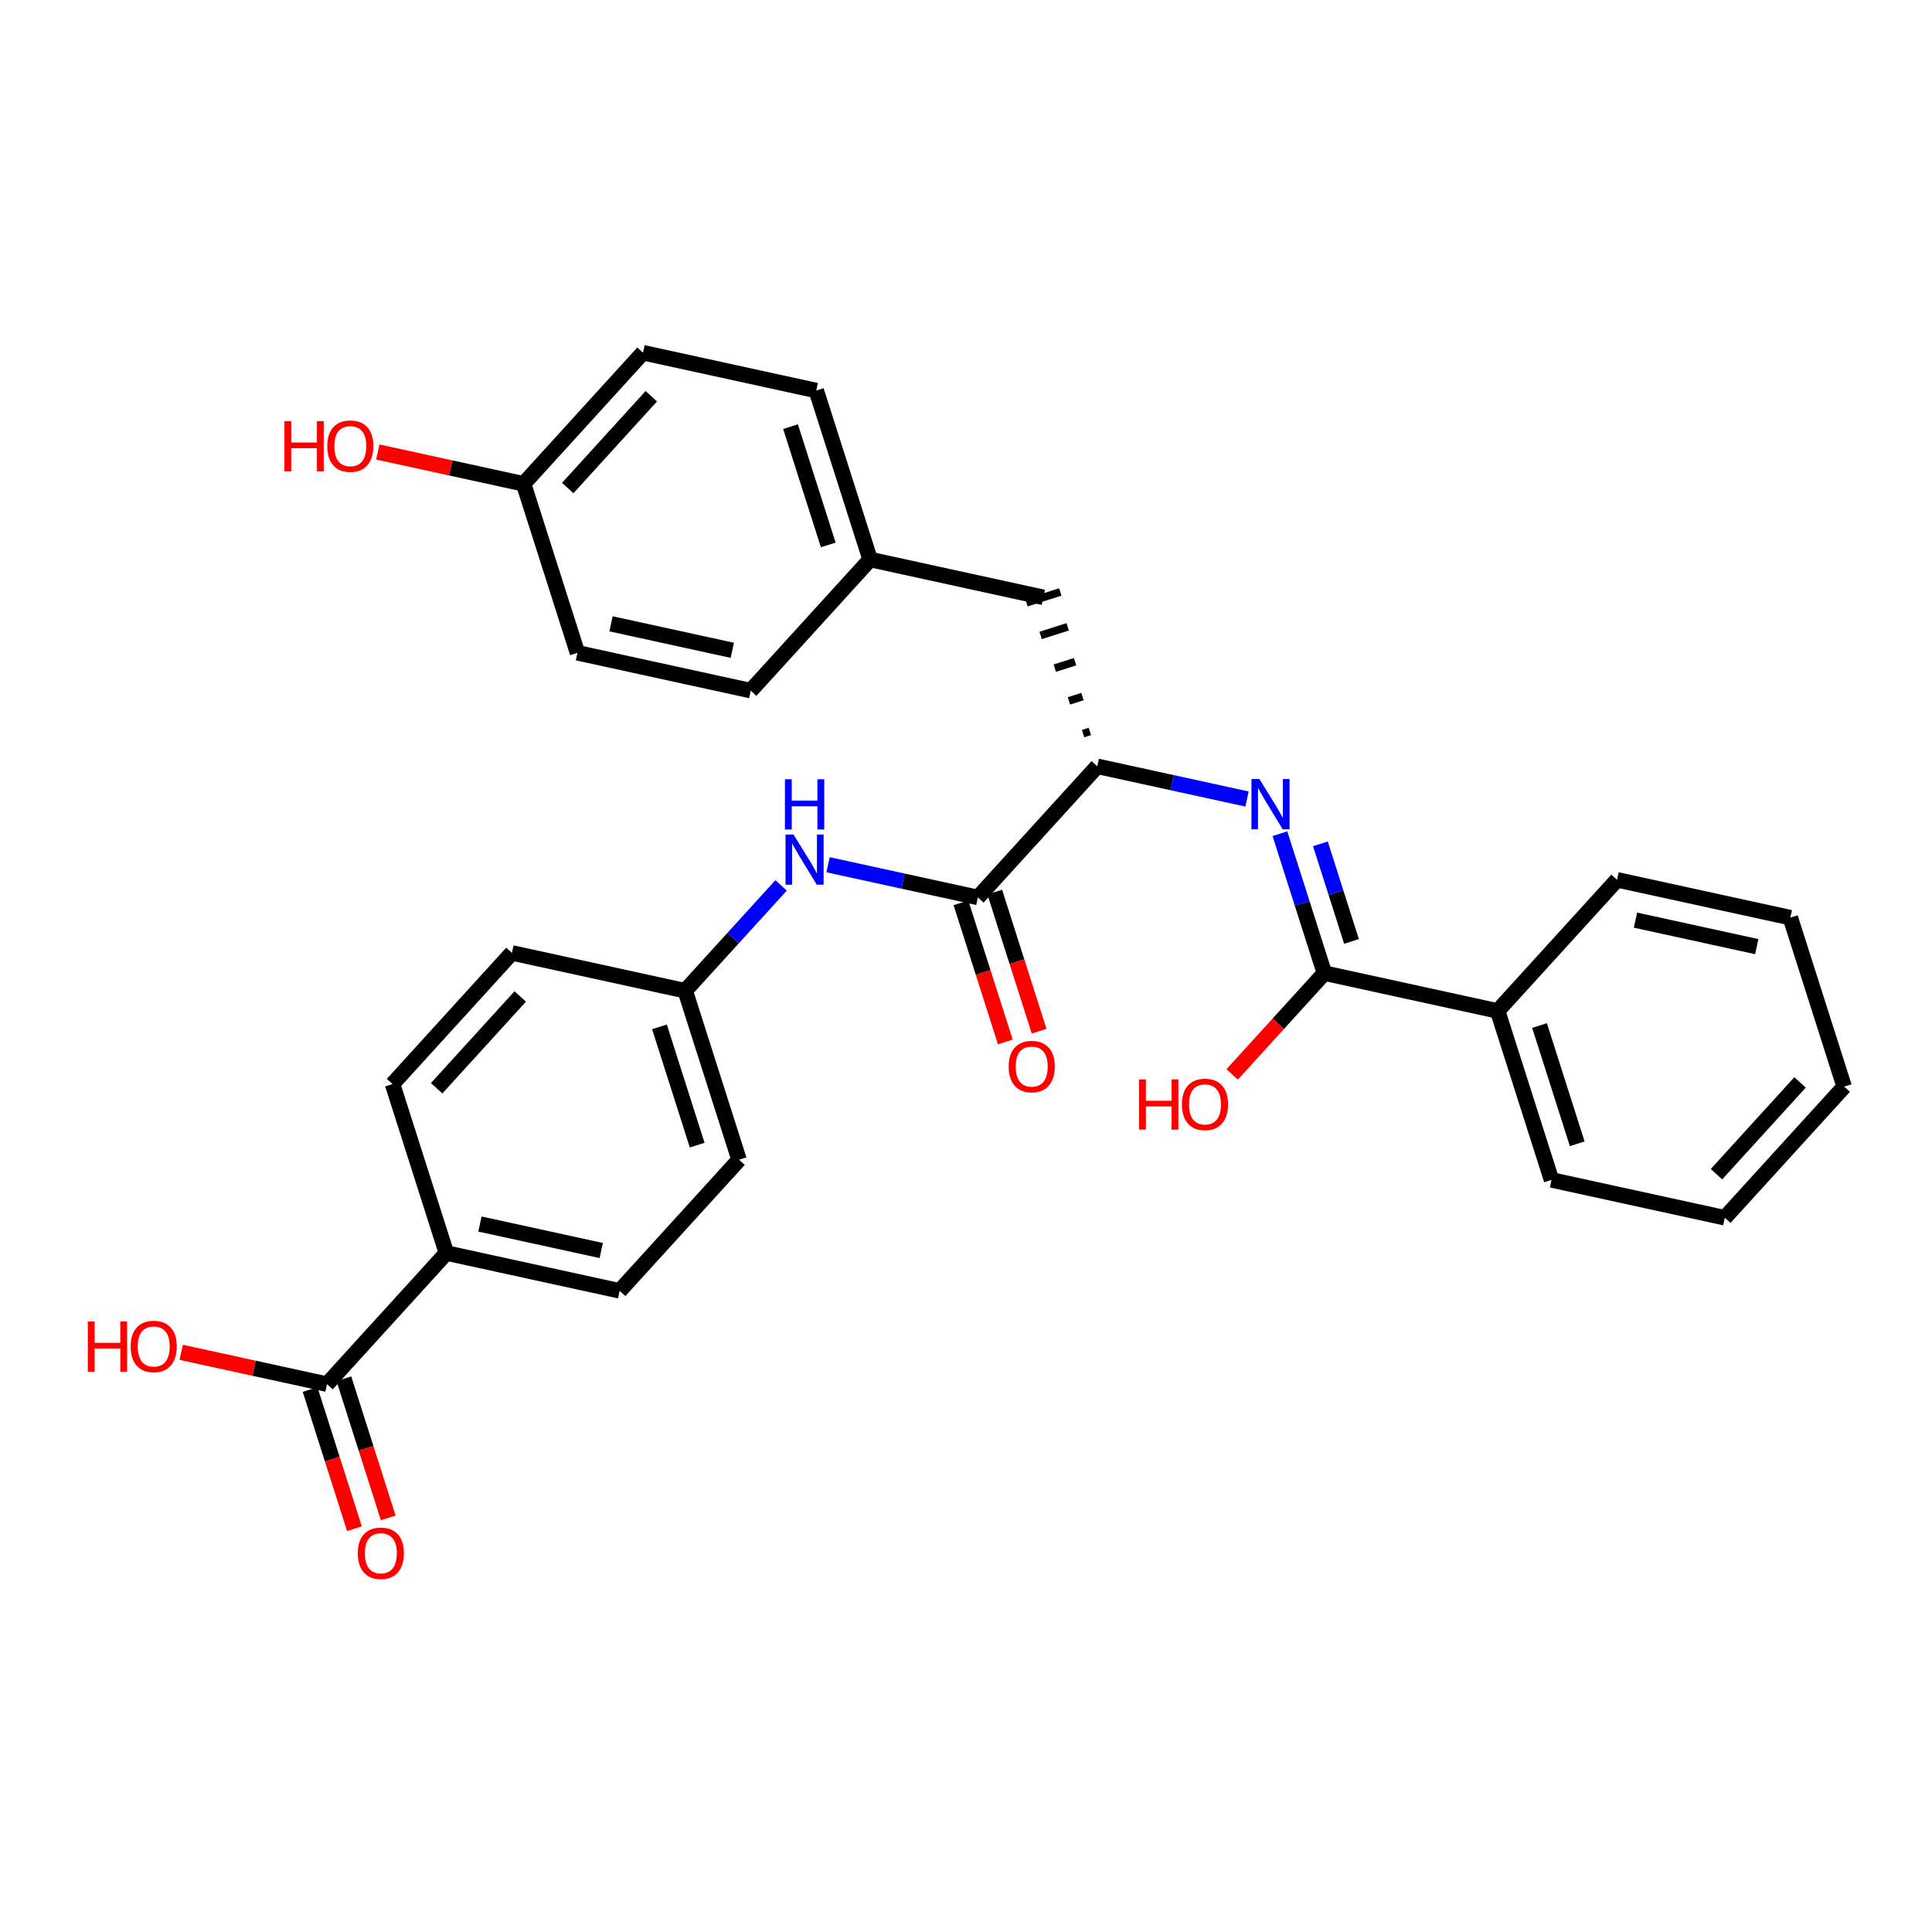<?xml version='1.0' encoding='iso-8859-1'?>
<svg version='1.1' baseProfile='full'
              xmlns='http://www.w3.org/2000/svg'
                      xmlns:rdkit='http://www.rdkit.org/xml'
                      xmlns:xlink='http://www.w3.org/1999/xlink'
                  xml:space='preserve'
width='250px' height='250px' viewBox='0 0 250 250'>
<!-- END OF HEADER -->
<rect style='opacity:1.0;fill:#FFFFFF;stroke:none' width='250' height='250' x='0' y='0'> </rect>
<path class='bond-0 atom-0 atom-1' d='M 238.636,140.609 L 223.186,157.577' style='fill:none;fill-rule:evenodd;stroke:#000000;stroke-width:2.0px;stroke-linecap:butt;stroke-linejoin:miter;stroke-opacity:1' />
<path class='bond-0 atom-0 atom-1' d='M 232.925,140.064 L 222.11,151.942' style='fill:none;fill-rule:evenodd;stroke:#000000;stroke-width:2.0px;stroke-linecap:butt;stroke-linejoin:miter;stroke-opacity:1' />
<path class='bond-1 atom-0 atom-2' d='M 238.636,140.609 L 231.666,118.744' style='fill:none;fill-rule:evenodd;stroke:#000000;stroke-width:2.0px;stroke-linecap:butt;stroke-linejoin:miter;stroke-opacity:1' />
<path class='bond-2 atom-1 atom-3' d='M 223.186,157.577 L 200.766,152.682' style='fill:none;fill-rule:evenodd;stroke:#000000;stroke-width:2.0px;stroke-linecap:butt;stroke-linejoin:miter;stroke-opacity:1' />
<path class='bond-3 atom-2 atom-4' d='M 231.666,118.744 L 209.245,113.848' style='fill:none;fill-rule:evenodd;stroke:#000000;stroke-width:2.0px;stroke-linecap:butt;stroke-linejoin:miter;stroke-opacity:1' />
<path class='bond-3 atom-2 atom-4' d='M 227.324,122.494 L 211.629,119.066' style='fill:none;fill-rule:evenodd;stroke:#000000;stroke-width:2.0px;stroke-linecap:butt;stroke-linejoin:miter;stroke-opacity:1' />
<path class='bond-4 atom-3 atom-15' d='M 200.766,152.682 L 193.795,130.817' style='fill:none;fill-rule:evenodd;stroke:#000000;stroke-width:2.0px;stroke-linecap:butt;stroke-linejoin:miter;stroke-opacity:1' />
<path class='bond-4 atom-3 atom-15' d='M 204.093,148.008 L 199.214,132.702' style='fill:none;fill-rule:evenodd;stroke:#000000;stroke-width:2.0px;stroke-linecap:butt;stroke-linejoin:miter;stroke-opacity:1' />
<path class='bond-5 atom-4 atom-15' d='M 209.245,113.848 L 193.795,130.817' style='fill:none;fill-rule:evenodd;stroke:#000000;stroke-width:2.0px;stroke-linecap:butt;stroke-linejoin:miter;stroke-opacity:1' />
<path class='bond-6 atom-5 atom-11' d='M 97.143,89.369 L 74.722,84.473' style='fill:none;fill-rule:evenodd;stroke:#000000;stroke-width:2.0px;stroke-linecap:butt;stroke-linejoin:miter;stroke-opacity:1' />
<path class='bond-6 atom-5 atom-11' d='M 94.759,84.15 L 79.064,80.723' style='fill:none;fill-rule:evenodd;stroke:#000000;stroke-width:2.0px;stroke-linecap:butt;stroke-linejoin:miter;stroke-opacity:1' />
<path class='bond-7 atom-5 atom-14' d='M 97.143,89.369 L 112.593,72.4' style='fill:none;fill-rule:evenodd;stroke:#000000;stroke-width:2.0px;stroke-linecap:butt;stroke-linejoin:miter;stroke-opacity:1' />
<path class='bond-8 atom-6 atom-12' d='M 105.622,50.535 L 83.202,45.639' style='fill:none;fill-rule:evenodd;stroke:#000000;stroke-width:2.0px;stroke-linecap:butt;stroke-linejoin:miter;stroke-opacity:1' />
<path class='bond-9 atom-6 atom-14' d='M 105.622,50.535 L 112.593,72.4' style='fill:none;fill-rule:evenodd;stroke:#000000;stroke-width:2.0px;stroke-linecap:butt;stroke-linejoin:miter;stroke-opacity:1' />
<path class='bond-9 atom-6 atom-14' d='M 102.295,55.209 L 107.174,70.514' style='fill:none;fill-rule:evenodd;stroke:#000000;stroke-width:2.0px;stroke-linecap:butt;stroke-linejoin:miter;stroke-opacity:1' />
<path class='bond-10 atom-7 atom-9' d='M 50.792,140.275 L 66.242,123.306' style='fill:none;fill-rule:evenodd;stroke:#000000;stroke-width:2.0px;stroke-linecap:butt;stroke-linejoin:miter;stroke-opacity:1' />
<path class='bond-10 atom-7 atom-9' d='M 56.503,140.82 L 67.318,128.942' style='fill:none;fill-rule:evenodd;stroke:#000000;stroke-width:2.0px;stroke-linecap:butt;stroke-linejoin:miter;stroke-opacity:1' />
<path class='bond-11 atom-7 atom-16' d='M 50.792,140.275 L 57.762,162.14' style='fill:none;fill-rule:evenodd;stroke:#000000;stroke-width:2.0px;stroke-linecap:butt;stroke-linejoin:miter;stroke-opacity:1' />
<path class='bond-12 atom-8 atom-10' d='M 80.183,167.036 L 95.633,150.067' style='fill:none;fill-rule:evenodd;stroke:#000000;stroke-width:2.0px;stroke-linecap:butt;stroke-linejoin:miter;stroke-opacity:1' />
<path class='bond-13 atom-8 atom-16' d='M 80.183,167.036 L 57.762,162.14' style='fill:none;fill-rule:evenodd;stroke:#000000;stroke-width:2.0px;stroke-linecap:butt;stroke-linejoin:miter;stroke-opacity:1' />
<path class='bond-13 atom-8 atom-16' d='M 77.799,161.817 L 62.105,158.39' style='fill:none;fill-rule:evenodd;stroke:#000000;stroke-width:2.0px;stroke-linecap:butt;stroke-linejoin:miter;stroke-opacity:1' />
<path class='bond-14 atom-9 atom-17' d='M 66.242,123.306 L 88.663,128.202' style='fill:none;fill-rule:evenodd;stroke:#000000;stroke-width:2.0px;stroke-linecap:butt;stroke-linejoin:miter;stroke-opacity:1' />
<path class='bond-15 atom-10 atom-17' d='M 95.633,150.067 L 88.663,128.202' style='fill:none;fill-rule:evenodd;stroke:#000000;stroke-width:2.0px;stroke-linecap:butt;stroke-linejoin:miter;stroke-opacity:1' />
<path class='bond-15 atom-10 atom-17' d='M 90.215,148.181 L 85.335,132.876' style='fill:none;fill-rule:evenodd;stroke:#000000;stroke-width:2.0px;stroke-linecap:butt;stroke-linejoin:miter;stroke-opacity:1' />
<path class='bond-16 atom-11 atom-18' d='M 74.722,84.473 L 67.752,62.608' style='fill:none;fill-rule:evenodd;stroke:#000000;stroke-width:2.0px;stroke-linecap:butt;stroke-linejoin:miter;stroke-opacity:1' />
<path class='bond-17 atom-12 atom-18' d='M 83.202,45.639 L 67.752,62.608' style='fill:none;fill-rule:evenodd;stroke:#000000;stroke-width:2.0px;stroke-linecap:butt;stroke-linejoin:miter;stroke-opacity:1' />
<path class='bond-17 atom-12 atom-18' d='M 84.278,51.275 L 73.463,63.153' style='fill:none;fill-rule:evenodd;stroke:#000000;stroke-width:2.0px;stroke-linecap:butt;stroke-linejoin:miter;stroke-opacity:1' />
<path class='bond-18 atom-13 atom-14' d='M 135.013,77.296 L 112.593,72.4' style='fill:none;fill-rule:evenodd;stroke:#000000;stroke-width:2.0px;stroke-linecap:butt;stroke-linejoin:miter;stroke-opacity:1' />
<path class='bond-19 atom-19 atom-13' d='M 141.027,94.648 L 140.152,94.927' style='fill:none;fill-rule:evenodd;stroke:#000000;stroke-width:1.0px;stroke-linecap:butt;stroke-linejoin:miter;stroke-opacity:1' />
<path class='bond-19 atom-19 atom-13' d='M 140.07,90.136 L 138.321,90.693' style='fill:none;fill-rule:evenodd;stroke:#000000;stroke-width:1.0px;stroke-linecap:butt;stroke-linejoin:miter;stroke-opacity:1' />
<path class='bond-19 atom-19 atom-13' d='M 139.113,85.623 L 136.49,86.46' style='fill:none;fill-rule:evenodd;stroke:#000000;stroke-width:1.0px;stroke-linecap:butt;stroke-linejoin:miter;stroke-opacity:1' />
<path class='bond-19 atom-19 atom-13' d='M 138.157,81.111 L 134.658,82.226' style='fill:none;fill-rule:evenodd;stroke:#000000;stroke-width:1.0px;stroke-linecap:butt;stroke-linejoin:miter;stroke-opacity:1' />
<path class='bond-19 atom-19 atom-13' d='M 137.2,76.599 L 132.827,77.993' style='fill:none;fill-rule:evenodd;stroke:#000000;stroke-width:1.0px;stroke-linecap:butt;stroke-linejoin:miter;stroke-opacity:1' />
<path class='bond-20 atom-15 atom-20' d='M 193.795,130.817 L 171.375,125.921' style='fill:none;fill-rule:evenodd;stroke:#000000;stroke-width:2.0px;stroke-linecap:butt;stroke-linejoin:miter;stroke-opacity:1' />
<path class='bond-21 atom-16 atom-22' d='M 57.762,162.14 L 42.312,179.109' style='fill:none;fill-rule:evenodd;stroke:#000000;stroke-width:2.0px;stroke-linecap:butt;stroke-linejoin:miter;stroke-opacity:1' />
<path class='bond-22 atom-17 atom-23' d='M 88.663,128.202 L 94.869,121.386' style='fill:none;fill-rule:evenodd;stroke:#000000;stroke-width:2.0px;stroke-linecap:butt;stroke-linejoin:miter;stroke-opacity:1' />
<path class='bond-22 atom-17 atom-23' d='M 94.869,121.386 L 101.074,114.57' style='fill:none;fill-rule:evenodd;stroke:#0000FF;stroke-width:2.0px;stroke-linecap:butt;stroke-linejoin:miter;stroke-opacity:1' />
<path class='bond-23 atom-18 atom-25' d='M 67.752,62.608 L 58.32,60.548' style='fill:none;fill-rule:evenodd;stroke:#000000;stroke-width:2.0px;stroke-linecap:butt;stroke-linejoin:miter;stroke-opacity:1' />
<path class='bond-23 atom-18 atom-25' d='M 58.32,60.548 L 48.888,58.489' style='fill:none;fill-rule:evenodd;stroke:#FF0000;stroke-width:2.0px;stroke-linecap:butt;stroke-linejoin:miter;stroke-opacity:1' />
<path class='bond-24 atom-19 atom-21' d='M 141.984,99.16 L 126.533,116.129' style='fill:none;fill-rule:evenodd;stroke:#000000;stroke-width:2.0px;stroke-linecap:butt;stroke-linejoin:miter;stroke-opacity:1' />
<path class='bond-25 atom-19 atom-24' d='M 141.984,99.16 L 151.675,101.277' style='fill:none;fill-rule:evenodd;stroke:#000000;stroke-width:2.0px;stroke-linecap:butt;stroke-linejoin:miter;stroke-opacity:1' />
<path class='bond-25 atom-19 atom-24' d='M 151.675,101.277 L 161.366,103.393' style='fill:none;fill-rule:evenodd;stroke:#0000FF;stroke-width:2.0px;stroke-linecap:butt;stroke-linejoin:miter;stroke-opacity:1' />
<path class='bond-26 atom-20 atom-24' d='M 171.375,125.921 L 168.499,116.9' style='fill:none;fill-rule:evenodd;stroke:#000000;stroke-width:2.0px;stroke-linecap:butt;stroke-linejoin:miter;stroke-opacity:1' />
<path class='bond-26 atom-20 atom-24' d='M 168.499,116.9 L 165.623,107.88' style='fill:none;fill-rule:evenodd;stroke:#0000FF;stroke-width:2.0px;stroke-linecap:butt;stroke-linejoin:miter;stroke-opacity:1' />
<path class='bond-26 atom-20 atom-24' d='M 174.885,121.821 L 172.872,115.506' style='fill:none;fill-rule:evenodd;stroke:#000000;stroke-width:2.0px;stroke-linecap:butt;stroke-linejoin:miter;stroke-opacity:1' />
<path class='bond-26 atom-20 atom-24' d='M 172.872,115.506 L 170.859,109.192' style='fill:none;fill-rule:evenodd;stroke:#0000FF;stroke-width:2.0px;stroke-linecap:butt;stroke-linejoin:miter;stroke-opacity:1' />
<path class='bond-27 atom-20 atom-26' d='M 171.375,125.921 L 165.407,132.475' style='fill:none;fill-rule:evenodd;stroke:#000000;stroke-width:2.0px;stroke-linecap:butt;stroke-linejoin:miter;stroke-opacity:1' />
<path class='bond-27 atom-20 atom-26' d='M 165.407,132.475 L 159.439,139.03' style='fill:none;fill-rule:evenodd;stroke:#FF0000;stroke-width:2.0px;stroke-linecap:butt;stroke-linejoin:miter;stroke-opacity:1' />
<path class='bond-28 atom-21 atom-23' d='M 126.533,116.129 L 116.842,114.013' style='fill:none;fill-rule:evenodd;stroke:#000000;stroke-width:2.0px;stroke-linecap:butt;stroke-linejoin:miter;stroke-opacity:1' />
<path class='bond-28 atom-21 atom-23' d='M 116.842,114.013 L 107.151,111.897' style='fill:none;fill-rule:evenodd;stroke:#0000FF;stroke-width:2.0px;stroke-linecap:butt;stroke-linejoin:miter;stroke-opacity:1' />
<path class='bond-29 atom-21 atom-27' d='M 124.347,116.826 L 127.217,125.829' style='fill:none;fill-rule:evenodd;stroke:#000000;stroke-width:2.0px;stroke-linecap:butt;stroke-linejoin:miter;stroke-opacity:1' />
<path class='bond-29 atom-21 atom-27' d='M 127.217,125.829 L 130.087,134.831' style='fill:none;fill-rule:evenodd;stroke:#FF0000;stroke-width:2.0px;stroke-linecap:butt;stroke-linejoin:miter;stroke-opacity:1' />
<path class='bond-29 atom-21 atom-27' d='M 128.72,115.432 L 131.59,124.435' style='fill:none;fill-rule:evenodd;stroke:#000000;stroke-width:2.0px;stroke-linecap:butt;stroke-linejoin:miter;stroke-opacity:1' />
<path class='bond-29 atom-21 atom-27' d='M 131.59,124.435 L 134.46,133.437' style='fill:none;fill-rule:evenodd;stroke:#FF0000;stroke-width:2.0px;stroke-linecap:butt;stroke-linejoin:miter;stroke-opacity:1' />
<path class='bond-30 atom-22 atom-28' d='M 42.312,179.109 L 32.88,177.049' style='fill:none;fill-rule:evenodd;stroke:#000000;stroke-width:2.0px;stroke-linecap:butt;stroke-linejoin:miter;stroke-opacity:1' />
<path class='bond-30 atom-22 atom-28' d='M 32.88,177.049 L 23.448,174.99' style='fill:none;fill-rule:evenodd;stroke:#FF0000;stroke-width:2.0px;stroke-linecap:butt;stroke-linejoin:miter;stroke-opacity:1' />
<path class='bond-31 atom-22 atom-29' d='M 40.126,179.806 L 42.995,188.808' style='fill:none;fill-rule:evenodd;stroke:#000000;stroke-width:2.0px;stroke-linecap:butt;stroke-linejoin:miter;stroke-opacity:1' />
<path class='bond-31 atom-22 atom-29' d='M 42.995,188.808 L 45.865,197.811' style='fill:none;fill-rule:evenodd;stroke:#FF0000;stroke-width:2.0px;stroke-linecap:butt;stroke-linejoin:miter;stroke-opacity:1' />
<path class='bond-31 atom-22 atom-29' d='M 44.498,178.412 L 47.368,187.414' style='fill:none;fill-rule:evenodd;stroke:#000000;stroke-width:2.0px;stroke-linecap:butt;stroke-linejoin:miter;stroke-opacity:1' />
<path class='bond-31 atom-22 atom-29' d='M 47.368,187.414 L 50.238,196.416' style='fill:none;fill-rule:evenodd;stroke:#FF0000;stroke-width:2.0px;stroke-linecap:butt;stroke-linejoin:miter;stroke-opacity:1' />
<path  class='atom-23' d='M 102.676 107.984
L 104.806 111.426
Q 105.017 111.766, 105.357 112.381
Q 105.696 112.996, 105.715 113.033
L 105.715 107.984
L 106.578 107.984
L 106.578 114.483
L 105.687 114.483
L 103.402 110.719
Q 103.135 110.279, 102.851 109.774
Q 102.575 109.269, 102.493 109.113
L 102.493 114.483
L 101.648 114.483
L 101.648 107.984
L 102.676 107.984
' fill='#0000FF'/>
<path  class='atom-23' d='M 101.57 100.835
L 102.451 100.835
L 102.451 103.598
L 105.774 103.598
L 105.774 100.835
L 106.656 100.835
L 106.656 107.334
L 105.774 107.334
L 105.774 104.332
L 102.451 104.332
L 102.451 107.334
L 101.57 107.334
L 101.57 100.835
' fill='#0000FF'/>
<path  class='atom-24' d='M 162.968 100.807
L 165.097 104.249
Q 165.308 104.589, 165.648 105.204
Q 165.988 105.819, 166.006 105.855
L 166.006 100.807
L 166.869 100.807
L 166.869 107.306
L 165.979 107.306
L 163.693 103.542
Q 163.427 103.102, 163.142 102.597
Q 162.867 102.092, 162.784 101.936
L 162.784 107.306
L 161.94 107.306
L 161.94 100.807
L 162.968 100.807
' fill='#0000FF'/>
<path  class='atom-25' d='M 36.803 54.499
L 37.684 54.499
L 37.684 57.262
L 41.008 57.262
L 41.008 54.499
L 41.889 54.499
L 41.889 60.998
L 41.008 60.998
L 41.008 57.997
L 37.684 57.997
L 37.684 60.998
L 36.803 60.998
L 36.803 54.499
' fill='#FF0000'/>
<path  class='atom-25' d='M 42.348 57.731
Q 42.348 56.17, 43.119 55.298
Q 43.89 54.426, 45.331 54.426
Q 46.772 54.426, 47.543 55.298
Q 48.314 56.17, 48.314 57.731
Q 48.314 59.309, 47.534 60.209
Q 46.754 61.099, 45.331 61.099
Q 43.899 61.099, 43.119 60.209
Q 42.348 59.319, 42.348 57.731
M 45.331 60.365
Q 46.322 60.365, 46.855 59.704
Q 47.397 59.034, 47.397 57.731
Q 47.397 56.455, 46.855 55.812
Q 46.322 55.16, 45.331 55.16
Q 44.34 55.16, 43.798 55.803
Q 43.266 56.445, 43.266 57.731
Q 43.266 59.043, 43.798 59.704
Q 44.34 60.365, 45.331 60.365
' fill='#FF0000'/>
<path  class='atom-26' d='M 147.397 139.677
L 148.278 139.677
L 148.278 142.44
L 151.601 142.44
L 151.601 139.677
L 152.482 139.677
L 152.482 146.176
L 151.601 146.176
L 151.601 143.174
L 148.278 143.174
L 148.278 146.176
L 147.397 146.176
L 147.397 139.677
' fill='#FF0000'/>
<path  class='atom-26' d='M 152.941 142.908
Q 152.941 141.348, 153.712 140.476
Q 154.483 139.604, 155.924 139.604
Q 157.366 139.604, 158.137 140.476
Q 158.908 141.348, 158.908 142.908
Q 158.908 144.487, 158.128 145.387
Q 157.347 146.277, 155.924 146.277
Q 154.492 146.277, 153.712 145.387
Q 152.941 144.496, 152.941 142.908
M 155.924 145.543
Q 156.916 145.543, 157.448 144.882
Q 157.99 144.212, 157.99 142.908
Q 157.99 141.632, 157.448 140.99
Q 156.916 140.338, 155.924 140.338
Q 154.933 140.338, 154.391 140.98
Q 153.859 141.623, 153.859 142.908
Q 153.859 144.221, 154.391 144.882
Q 154.933 145.543, 155.924 145.543
' fill='#FF0000'/>
<path  class='atom-27' d='M 130.52 138.012
Q 130.52 136.452, 131.292 135.58
Q 132.063 134.708, 133.504 134.708
Q 134.945 134.708, 135.716 135.58
Q 136.487 136.452, 136.487 138.012
Q 136.487 139.591, 135.707 140.491
Q 134.927 141.381, 133.504 141.381
Q 132.072 141.381, 131.292 140.491
Q 130.52 139.6, 130.52 138.012
M 133.504 140.647
Q 134.495 140.647, 135.028 139.986
Q 135.569 139.316, 135.569 138.012
Q 135.569 136.736, 135.028 136.094
Q 134.495 135.442, 133.504 135.442
Q 132.512 135.442, 131.971 136.085
Q 131.438 136.727, 131.438 138.012
Q 131.438 139.325, 131.971 139.986
Q 132.512 140.647, 133.504 140.647
' fill='#FF0000'/>
<path  class='atom-28' d='M 11.364 171
L 12.245 171
L 12.245 173.763
L 15.568 173.763
L 15.568 171
L 16.449 171
L 16.449 177.499
L 15.568 177.499
L 15.568 174.498
L 12.245 174.498
L 12.245 177.499
L 11.364 177.499
L 11.364 171
' fill='#FF0000'/>
<path  class='atom-28' d='M 16.908 174.231
Q 16.908 172.671, 17.679 171.799
Q 18.45 170.927, 19.891 170.927
Q 21.333 170.927, 22.104 171.799
Q 22.875 172.671, 22.875 174.231
Q 22.875 175.81, 22.095 176.71
Q 21.314 177.6, 19.891 177.6
Q 18.459 177.6, 17.679 176.71
Q 16.908 175.819, 16.908 174.231
M 19.891 176.866
Q 20.883 176.866, 21.415 176.205
Q 21.957 175.535, 21.957 174.231
Q 21.957 172.955, 21.415 172.313
Q 20.883 171.661, 19.891 171.661
Q 18.9 171.661, 18.358 172.304
Q 17.826 172.946, 17.826 174.231
Q 17.826 175.544, 18.358 176.205
Q 18.9 176.866, 19.891 176.866
' fill='#FF0000'/>
<path  class='atom-29' d='M 46.299 200.992
Q 46.299 199.431, 47.07 198.559
Q 47.841 197.687, 49.282 197.687
Q 50.724 197.687, 51.495 198.559
Q 52.266 199.431, 52.266 200.992
Q 52.266 202.571, 51.486 203.47
Q 50.705 204.361, 49.282 204.361
Q 47.85 204.361, 47.07 203.47
Q 46.299 202.58, 46.299 200.992
M 49.282 203.626
Q 50.274 203.626, 50.806 202.965
Q 51.348 202.295, 51.348 200.992
Q 51.348 199.716, 50.806 199.073
Q 50.274 198.422, 49.282 198.422
Q 48.291 198.422, 47.749 199.064
Q 47.217 199.707, 47.217 200.992
Q 47.217 202.305, 47.749 202.965
Q 48.291 203.626, 49.282 203.626
' fill='#FF0000'/>
</svg>
